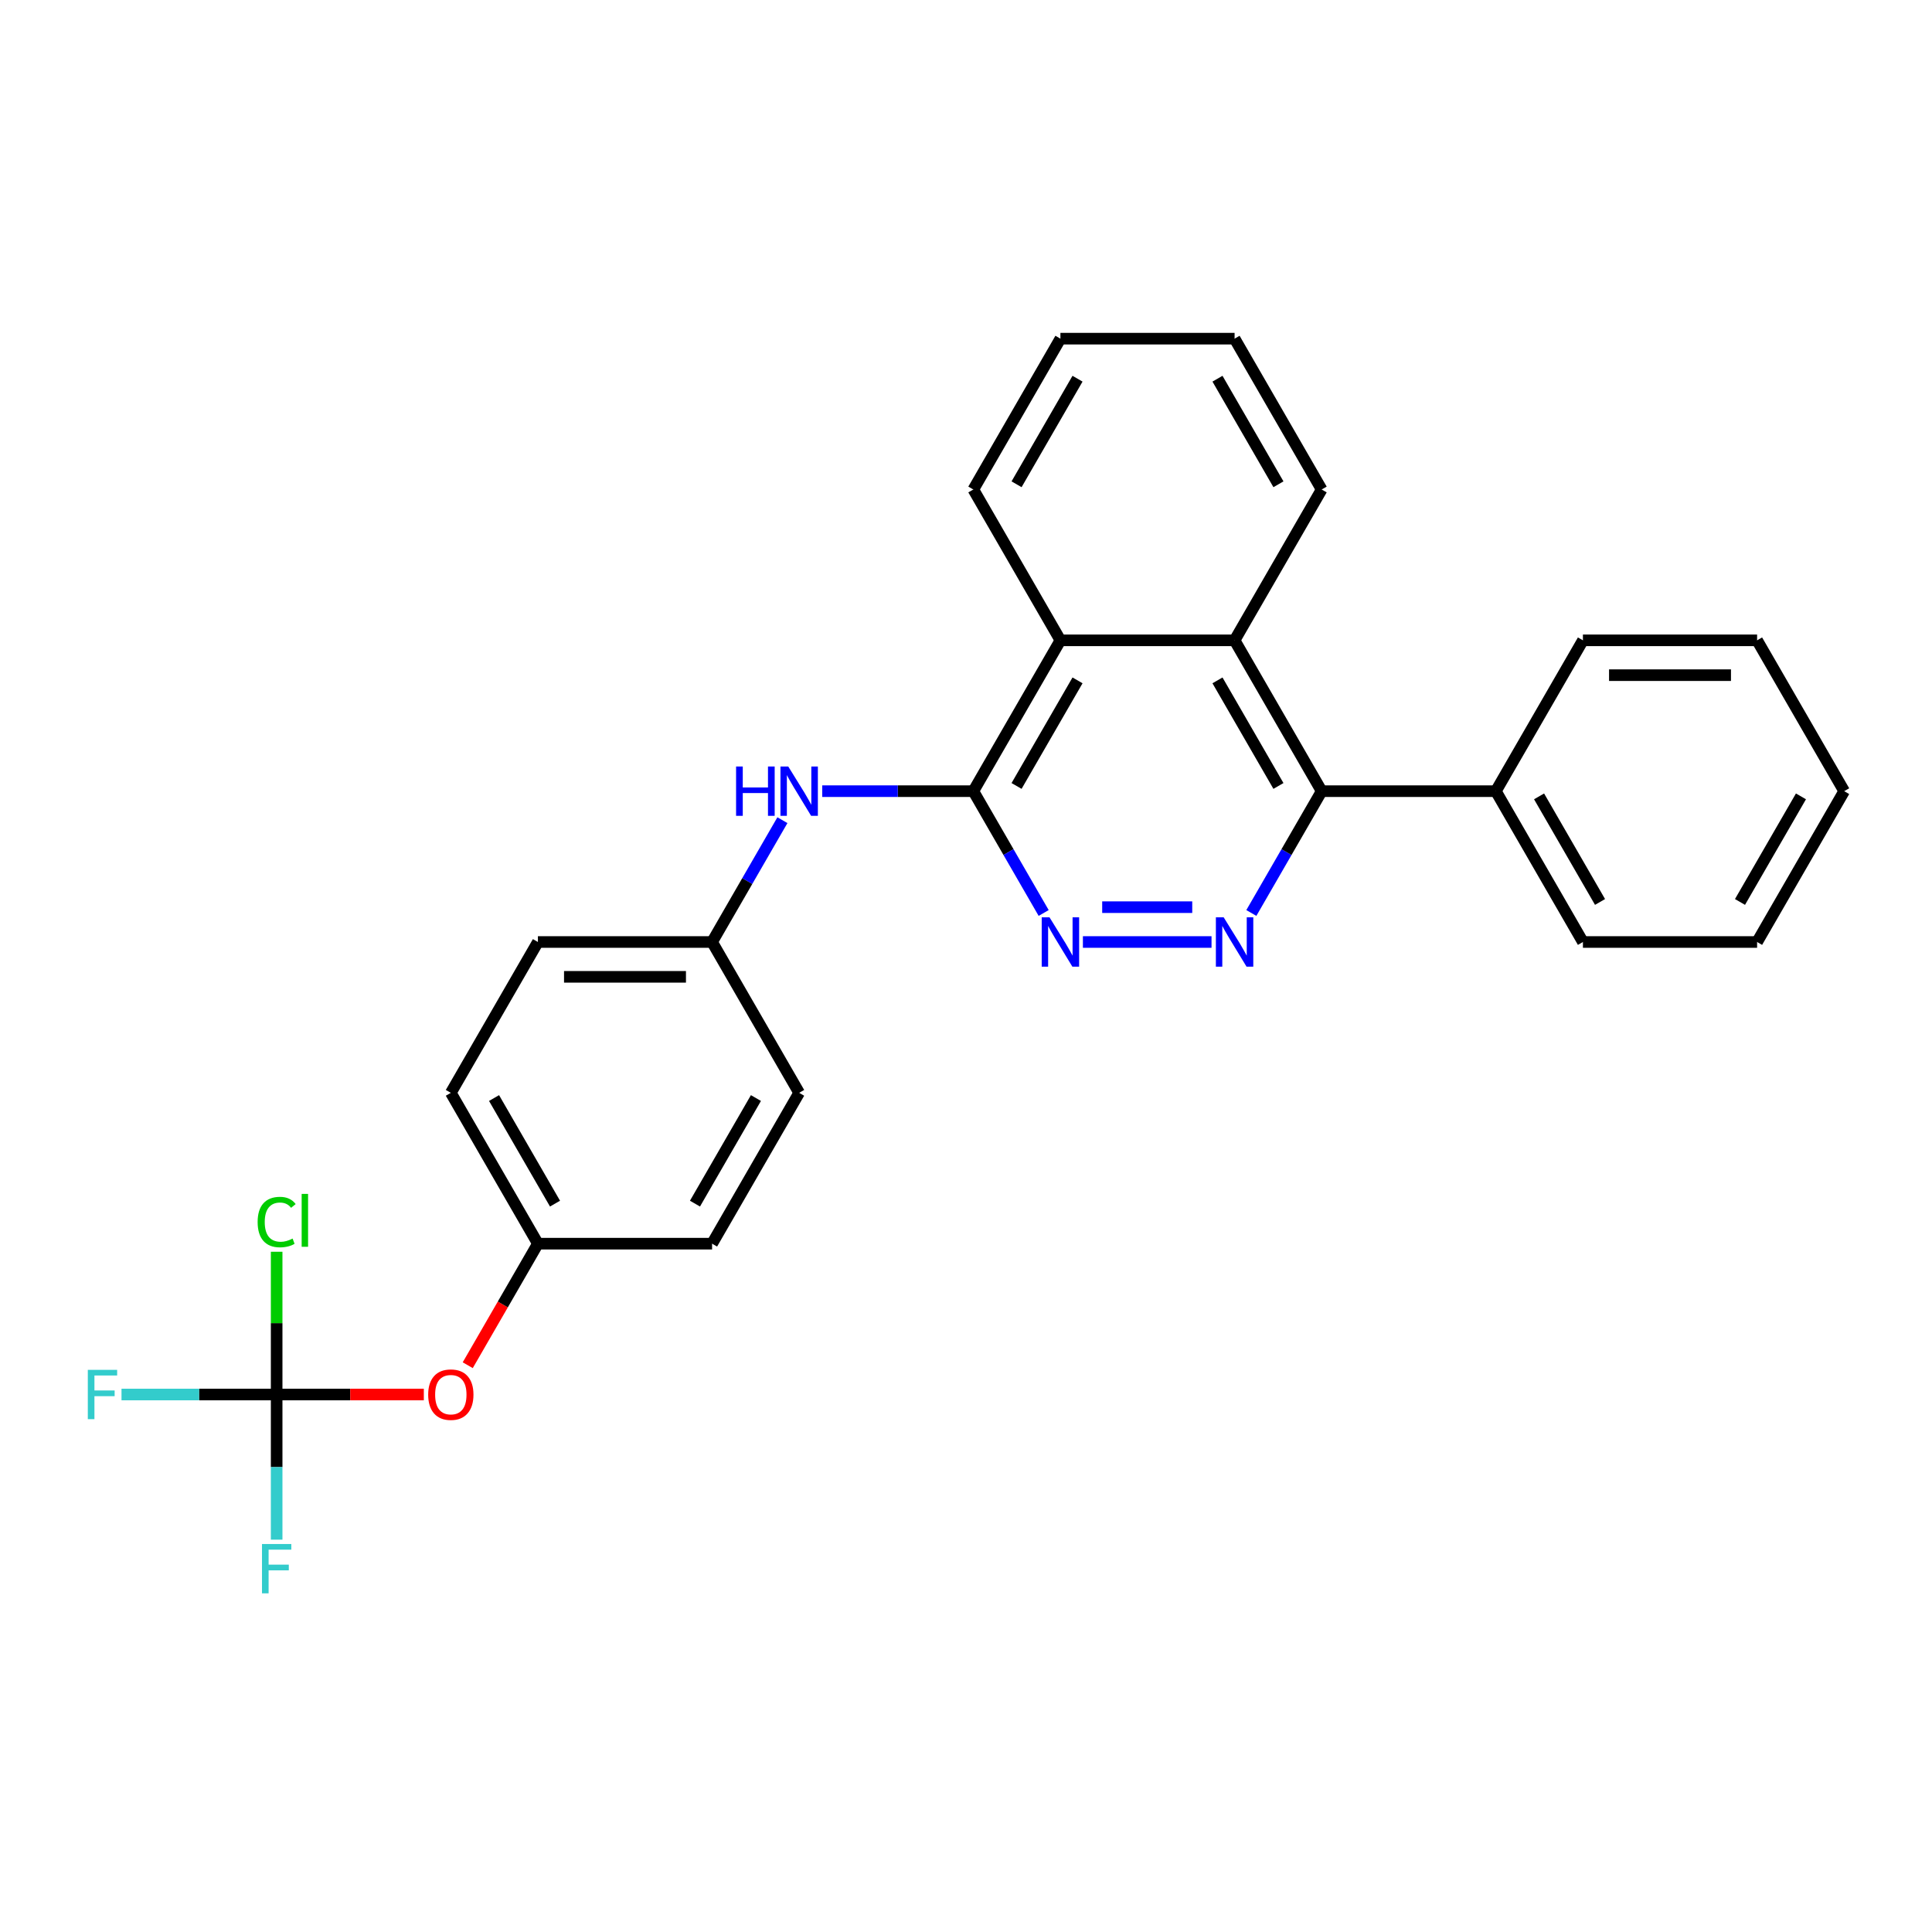 <?xml version='1.0' encoding='iso-8859-1'?>
<svg version='1.1' baseProfile='full'
              xmlns='http://www.w3.org/2000/svg'
                      xmlns:rdkit='http://www.rdkit.org/xml'
                      xmlns:xlink='http://www.w3.org/1999/xlink'
                  xml:space='preserve'
width='1000px' height='1000px' viewBox='0 0 1000 1000'>
<!-- END OF HEADER -->
<rect style='opacity:1.0;fill:#FFFFFF;stroke:none' width='1000' height='1000' x='0' y='0'> </rect>
<path class='bond-1' d='M 627.084,487.578 L 560.508,487.578' style='fill:none;fill-rule:evenodd;stroke:#0000FF;stroke-width:6px;stroke-linecap:butt;stroke-linejoin:miter;stroke-opacity:1' />
<path class='bond-1' d='M 617.098,469.548 L 570.494,469.548' style='fill:none;fill-rule:evenodd;stroke:#0000FF;stroke-width:6px;stroke-linecap:butt;stroke-linejoin:miter;stroke-opacity:1' />
<path class='bond-2' d='M 647.692,472.559 L 665.893,441.033' style='fill:none;fill-rule:evenodd;stroke:#0000FF;stroke-width:6px;stroke-linecap:butt;stroke-linejoin:miter;stroke-opacity:1' />
<path class='bond-2' d='M 665.893,441.033 L 684.095,409.506' style='fill:none;fill-rule:evenodd;stroke:#000000;stroke-width:6px;stroke-linecap:butt;stroke-linejoin:miter;stroke-opacity:1' />
<path class='bond-0' d='M 503.795,409.506 L 521.997,441.033' style='fill:none;fill-rule:evenodd;stroke:#000000;stroke-width:6px;stroke-linecap:butt;stroke-linejoin:miter;stroke-opacity:1' />
<path class='bond-0' d='M 521.997,441.033 L 540.199,472.559' style='fill:none;fill-rule:evenodd;stroke:#0000FF;stroke-width:6px;stroke-linecap:butt;stroke-linejoin:miter;stroke-opacity:1' />
<path class='bond-6' d='M 503.795,409.506 L 464.688,409.506' style='fill:none;fill-rule:evenodd;stroke:#000000;stroke-width:6px;stroke-linecap:butt;stroke-linejoin:miter;stroke-opacity:1' />
<path class='bond-6' d='M 464.688,409.506 L 425.581,409.506' style='fill:none;fill-rule:evenodd;stroke:#0000FF;stroke-width:6px;stroke-linecap:butt;stroke-linejoin:miter;stroke-opacity:1' />
<path class='bond-27' d='M 503.795,409.506 L 548.87,331.434' style='fill:none;fill-rule:evenodd;stroke:#000000;stroke-width:6px;stroke-linecap:butt;stroke-linejoin:miter;stroke-opacity:1' />
<path class='bond-27' d='M 526.171,406.81 L 557.724,352.16' style='fill:none;fill-rule:evenodd;stroke:#000000;stroke-width:6px;stroke-linecap:butt;stroke-linejoin:miter;stroke-opacity:1' />
<path class='bond-3' d='M 684.095,409.506 L 639.02,331.434' style='fill:none;fill-rule:evenodd;stroke:#000000;stroke-width:6px;stroke-linecap:butt;stroke-linejoin:miter;stroke-opacity:1' />
<path class='bond-3' d='M 661.72,406.81 L 630.167,352.16' style='fill:none;fill-rule:evenodd;stroke:#000000;stroke-width:6px;stroke-linecap:butt;stroke-linejoin:miter;stroke-opacity:1' />
<path class='bond-8' d='M 684.095,409.506 L 774.245,409.506' style='fill:none;fill-rule:evenodd;stroke:#000000;stroke-width:6px;stroke-linecap:butt;stroke-linejoin:miter;stroke-opacity:1' />
<path class='bond-5' d='M 639.02,331.434 L 548.87,331.434' style='fill:none;fill-rule:evenodd;stroke:#000000;stroke-width:6px;stroke-linecap:butt;stroke-linejoin:miter;stroke-opacity:1' />
<path class='bond-18' d='M 639.02,331.434 L 684.095,253.362' style='fill:none;fill-rule:evenodd;stroke:#000000;stroke-width:6px;stroke-linecap:butt;stroke-linejoin:miter;stroke-opacity:1' />
<path class='bond-4' d='M 143.195,721.795 L 181.284,721.795' style='fill:none;fill-rule:evenodd;stroke:#000000;stroke-width:6px;stroke-linecap:butt;stroke-linejoin:miter;stroke-opacity:1' />
<path class='bond-4' d='M 181.284,721.795 L 219.372,721.795' style='fill:none;fill-rule:evenodd;stroke:#FF0000;stroke-width:6px;stroke-linecap:butt;stroke-linejoin:miter;stroke-opacity:1' />
<path class='bond-10' d='M 143.195,721.795 L 143.195,684.852' style='fill:none;fill-rule:evenodd;stroke:#000000;stroke-width:6px;stroke-linecap:butt;stroke-linejoin:miter;stroke-opacity:1' />
<path class='bond-10' d='M 143.195,684.852 L 143.195,647.908' style='fill:none;fill-rule:evenodd;stroke:#00CC00;stroke-width:6px;stroke-linecap:butt;stroke-linejoin:miter;stroke-opacity:1' />
<path class='bond-11' d='M 143.195,721.795 L 103.042,721.795' style='fill:none;fill-rule:evenodd;stroke:#000000;stroke-width:6px;stroke-linecap:butt;stroke-linejoin:miter;stroke-opacity:1' />
<path class='bond-11' d='M 103.042,721.795 L 62.89,721.795' style='fill:none;fill-rule:evenodd;stroke:#33CCCC;stroke-width:6px;stroke-linecap:butt;stroke-linejoin:miter;stroke-opacity:1' />
<path class='bond-12' d='M 143.195,721.795 L 143.195,759.361' style='fill:none;fill-rule:evenodd;stroke:#000000;stroke-width:6px;stroke-linecap:butt;stroke-linejoin:miter;stroke-opacity:1' />
<path class='bond-12' d='M 143.195,759.361 L 143.195,796.926' style='fill:none;fill-rule:evenodd;stroke:#33CCCC;stroke-width:6px;stroke-linecap:butt;stroke-linejoin:miter;stroke-opacity:1' />
<path class='bond-19' d='M 548.87,331.434 L 503.795,253.362' style='fill:none;fill-rule:evenodd;stroke:#000000;stroke-width:6px;stroke-linecap:butt;stroke-linejoin:miter;stroke-opacity:1' />
<path class='bond-9' d='M 404.974,424.525 L 386.772,456.052' style='fill:none;fill-rule:evenodd;stroke:#0000FF;stroke-width:6px;stroke-linecap:butt;stroke-linejoin:miter;stroke-opacity:1' />
<path class='bond-9' d='M 386.772,456.052 L 368.57,487.578' style='fill:none;fill-rule:evenodd;stroke:#000000;stroke-width:6px;stroke-linecap:butt;stroke-linejoin:miter;stroke-opacity:1' />
<path class='bond-7' d='M 242.1,706.632 L 260.26,675.177' style='fill:none;fill-rule:evenodd;stroke:#FF0000;stroke-width:6px;stroke-linecap:butt;stroke-linejoin:miter;stroke-opacity:1' />
<path class='bond-7' d='M 260.26,675.177 L 278.42,643.723' style='fill:none;fill-rule:evenodd;stroke:#000000;stroke-width:6px;stroke-linecap:butt;stroke-linejoin:miter;stroke-opacity:1' />
<path class='bond-20' d='M 774.245,409.506 L 819.32,487.578' style='fill:none;fill-rule:evenodd;stroke:#000000;stroke-width:6px;stroke-linecap:butt;stroke-linejoin:miter;stroke-opacity:1' />
<path class='bond-20' d='M 796.621,412.202 L 828.174,466.853' style='fill:none;fill-rule:evenodd;stroke:#000000;stroke-width:6px;stroke-linecap:butt;stroke-linejoin:miter;stroke-opacity:1' />
<path class='bond-21' d='M 774.245,409.506 L 819.32,331.434' style='fill:none;fill-rule:evenodd;stroke:#000000;stroke-width:6px;stroke-linecap:butt;stroke-linejoin:miter;stroke-opacity:1' />
<path class='bond-14' d='M 368.57,487.578 L 413.645,565.651' style='fill:none;fill-rule:evenodd;stroke:#000000;stroke-width:6px;stroke-linecap:butt;stroke-linejoin:miter;stroke-opacity:1' />
<path class='bond-15' d='M 368.57,487.578 L 278.42,487.578' style='fill:none;fill-rule:evenodd;stroke:#000000;stroke-width:6px;stroke-linecap:butt;stroke-linejoin:miter;stroke-opacity:1' />
<path class='bond-15' d='M 355.048,505.608 L 291.943,505.608' style='fill:none;fill-rule:evenodd;stroke:#000000;stroke-width:6px;stroke-linecap:butt;stroke-linejoin:miter;stroke-opacity:1' />
<path class='bond-13' d='M 278.42,643.723 L 233.345,565.651' style='fill:none;fill-rule:evenodd;stroke:#000000;stroke-width:6px;stroke-linecap:butt;stroke-linejoin:miter;stroke-opacity:1' />
<path class='bond-13' d='M 287.273,622.997 L 255.721,568.347' style='fill:none;fill-rule:evenodd;stroke:#000000;stroke-width:6px;stroke-linecap:butt;stroke-linejoin:miter;stroke-opacity:1' />
<path class='bond-30' d='M 278.42,643.723 L 368.57,643.723' style='fill:none;fill-rule:evenodd;stroke:#000000;stroke-width:6px;stroke-linecap:butt;stroke-linejoin:miter;stroke-opacity:1' />
<path class='bond-17' d='M 413.645,565.651 L 368.57,643.723' style='fill:none;fill-rule:evenodd;stroke:#000000;stroke-width:6px;stroke-linecap:butt;stroke-linejoin:miter;stroke-opacity:1' />
<path class='bond-17' d='M 391.27,568.347 L 359.717,622.997' style='fill:none;fill-rule:evenodd;stroke:#000000;stroke-width:6px;stroke-linecap:butt;stroke-linejoin:miter;stroke-opacity:1' />
<path class='bond-16' d='M 278.42,487.578 L 233.345,565.651' style='fill:none;fill-rule:evenodd;stroke:#000000;stroke-width:6px;stroke-linecap:butt;stroke-linejoin:miter;stroke-opacity:1' />
<path class='bond-22' d='M 684.095,253.362 L 639.02,175.29' style='fill:none;fill-rule:evenodd;stroke:#000000;stroke-width:6px;stroke-linecap:butt;stroke-linejoin:miter;stroke-opacity:1' />
<path class='bond-22' d='M 661.72,250.666 L 630.167,196.015' style='fill:none;fill-rule:evenodd;stroke:#000000;stroke-width:6px;stroke-linecap:butt;stroke-linejoin:miter;stroke-opacity:1' />
<path class='bond-29' d='M 503.795,253.362 L 548.87,175.29' style='fill:none;fill-rule:evenodd;stroke:#000000;stroke-width:6px;stroke-linecap:butt;stroke-linejoin:miter;stroke-opacity:1' />
<path class='bond-29' d='M 526.171,250.666 L 557.724,196.015' style='fill:none;fill-rule:evenodd;stroke:#000000;stroke-width:6px;stroke-linecap:butt;stroke-linejoin:miter;stroke-opacity:1' />
<path class='bond-24' d='M 819.32,487.578 L 909.47,487.578' style='fill:none;fill-rule:evenodd;stroke:#000000;stroke-width:6px;stroke-linecap:butt;stroke-linejoin:miter;stroke-opacity:1' />
<path class='bond-25' d='M 819.32,331.434 L 909.47,331.434' style='fill:none;fill-rule:evenodd;stroke:#000000;stroke-width:6px;stroke-linecap:butt;stroke-linejoin:miter;stroke-opacity:1' />
<path class='bond-25' d='M 832.843,349.464 L 895.948,349.464' style='fill:none;fill-rule:evenodd;stroke:#000000;stroke-width:6px;stroke-linecap:butt;stroke-linejoin:miter;stroke-opacity:1' />
<path class='bond-23' d='M 639.02,175.29 L 548.87,175.29' style='fill:none;fill-rule:evenodd;stroke:#000000;stroke-width:6px;stroke-linecap:butt;stroke-linejoin:miter;stroke-opacity:1' />
<path class='bond-28' d='M 909.47,487.578 L 954.545,409.506' style='fill:none;fill-rule:evenodd;stroke:#000000;stroke-width:6px;stroke-linecap:butt;stroke-linejoin:miter;stroke-opacity:1' />
<path class='bond-28' d='M 900.617,466.853 L 932.17,412.202' style='fill:none;fill-rule:evenodd;stroke:#000000;stroke-width:6px;stroke-linecap:butt;stroke-linejoin:miter;stroke-opacity:1' />
<path class='bond-26' d='M 909.47,331.434 L 954.545,409.506' style='fill:none;fill-rule:evenodd;stroke:#000000;stroke-width:6px;stroke-linecap:butt;stroke-linejoin:miter;stroke-opacity:1' />
<path  class='atom-0' d='M 633.377 474.813
L 641.743 488.336
Q 642.572 489.67, 643.906 492.086
Q 645.241 494.502, 645.313 494.646
L 645.313 474.813
L 648.702 474.813
L 648.702 500.344
L 645.205 500.344
L 636.226 485.559
Q 635.18 483.828, 634.062 481.845
Q 632.98 479.862, 632.656 479.249
L 632.656 500.344
L 629.338 500.344
L 629.338 474.813
L 633.377 474.813
' fill='#0000FF'/>
<path  class='atom-2' d='M 543.227 474.813
L 551.593 488.336
Q 552.422 489.67, 553.756 492.086
Q 555.091 494.502, 555.163 494.646
L 555.163 474.813
L 558.552 474.813
L 558.552 500.344
L 555.055 500.344
L 546.076 485.559
Q 545.03 483.828, 543.912 481.845
Q 542.83 479.862, 542.506 479.249
L 542.506 500.344
L 539.188 500.344
L 539.188 474.813
L 543.227 474.813
' fill='#0000FF'/>
<path  class='atom-7' d='M 380.993 396.741
L 384.455 396.741
L 384.455 407.595
L 397.508 407.595
L 397.508 396.741
L 400.97 396.741
L 400.97 422.272
L 397.508 422.272
L 397.508 410.48
L 384.455 410.48
L 384.455 422.272
L 380.993 422.272
L 380.993 396.741
' fill='#0000FF'/>
<path  class='atom-7' d='M 408.002 396.741
L 416.368 410.264
Q 417.197 411.598, 418.531 414.014
Q 419.866 416.43, 419.938 416.574
L 419.938 396.741
L 423.327 396.741
L 423.327 422.272
L 419.83 422.272
L 410.851 407.487
Q 409.805 405.756, 408.687 403.773
Q 407.605 401.789, 407.281 401.176
L 407.281 422.272
L 403.963 422.272
L 403.963 396.741
L 408.002 396.741
' fill='#0000FF'/>
<path  class='atom-8' d='M 221.626 721.867
Q 221.626 715.737, 224.655 712.311
Q 227.684 708.886, 233.345 708.886
Q 239.007 708.886, 242.036 712.311
Q 245.065 715.737, 245.065 721.867
Q 245.065 728.07, 242 731.603
Q 238.935 735.101, 233.345 735.101
Q 227.72 735.101, 224.655 731.603
Q 221.626 728.106, 221.626 721.867
M 233.345 732.216
Q 237.24 732.216, 239.331 729.62
Q 241.459 726.988, 241.459 721.867
Q 241.459 716.855, 239.331 714.331
Q 237.24 711.77, 233.345 711.77
Q 229.451 711.77, 227.323 714.295
Q 225.232 716.819, 225.232 721.867
Q 225.232 727.024, 227.323 729.62
Q 229.451 732.216, 233.345 732.216
' fill='#FF0000'/>
<path  class='atom-11' d='M 133.351 632.529
Q 133.351 626.182, 136.308 622.864
Q 139.301 619.511, 144.962 619.511
Q 150.227 619.511, 153.04 623.225
L 150.66 625.172
Q 148.604 622.468, 144.962 622.468
Q 141.104 622.468, 139.048 625.064
Q 137.029 627.624, 137.029 632.529
Q 137.029 637.577, 139.12 640.173
Q 141.248 642.77, 145.359 642.77
Q 148.171 642.77, 151.453 641.075
L 152.463 643.779
Q 151.128 644.645, 149.109 645.15
Q 147.09 645.654, 144.854 645.654
Q 139.301 645.654, 136.308 642.265
Q 133.351 638.875, 133.351 632.529
' fill='#00CC00'/>
<path  class='atom-11' d='M 156.141 617.96
L 159.458 617.96
L 159.458 645.33
L 156.141 645.33
L 156.141 617.96
' fill='#00CC00'/>
<path  class='atom-12' d='M 45.455 709.03
L 60.636 709.03
L 60.636 711.951
L 48.88 711.951
L 48.88 719.704
L 59.338 719.704
L 59.338 722.661
L 48.88 722.661
L 48.88 734.56
L 45.455 734.56
L 45.455 709.03
' fill='#33CCCC'/>
<path  class='atom-13' d='M 135.605 799.18
L 150.786 799.18
L 150.786 802.101
L 139.03 802.101
L 139.03 809.854
L 149.488 809.854
L 149.488 812.811
L 139.03 812.811
L 139.03 824.71
L 135.605 824.71
L 135.605 799.18
' fill='#33CCCC'/>
</svg>
